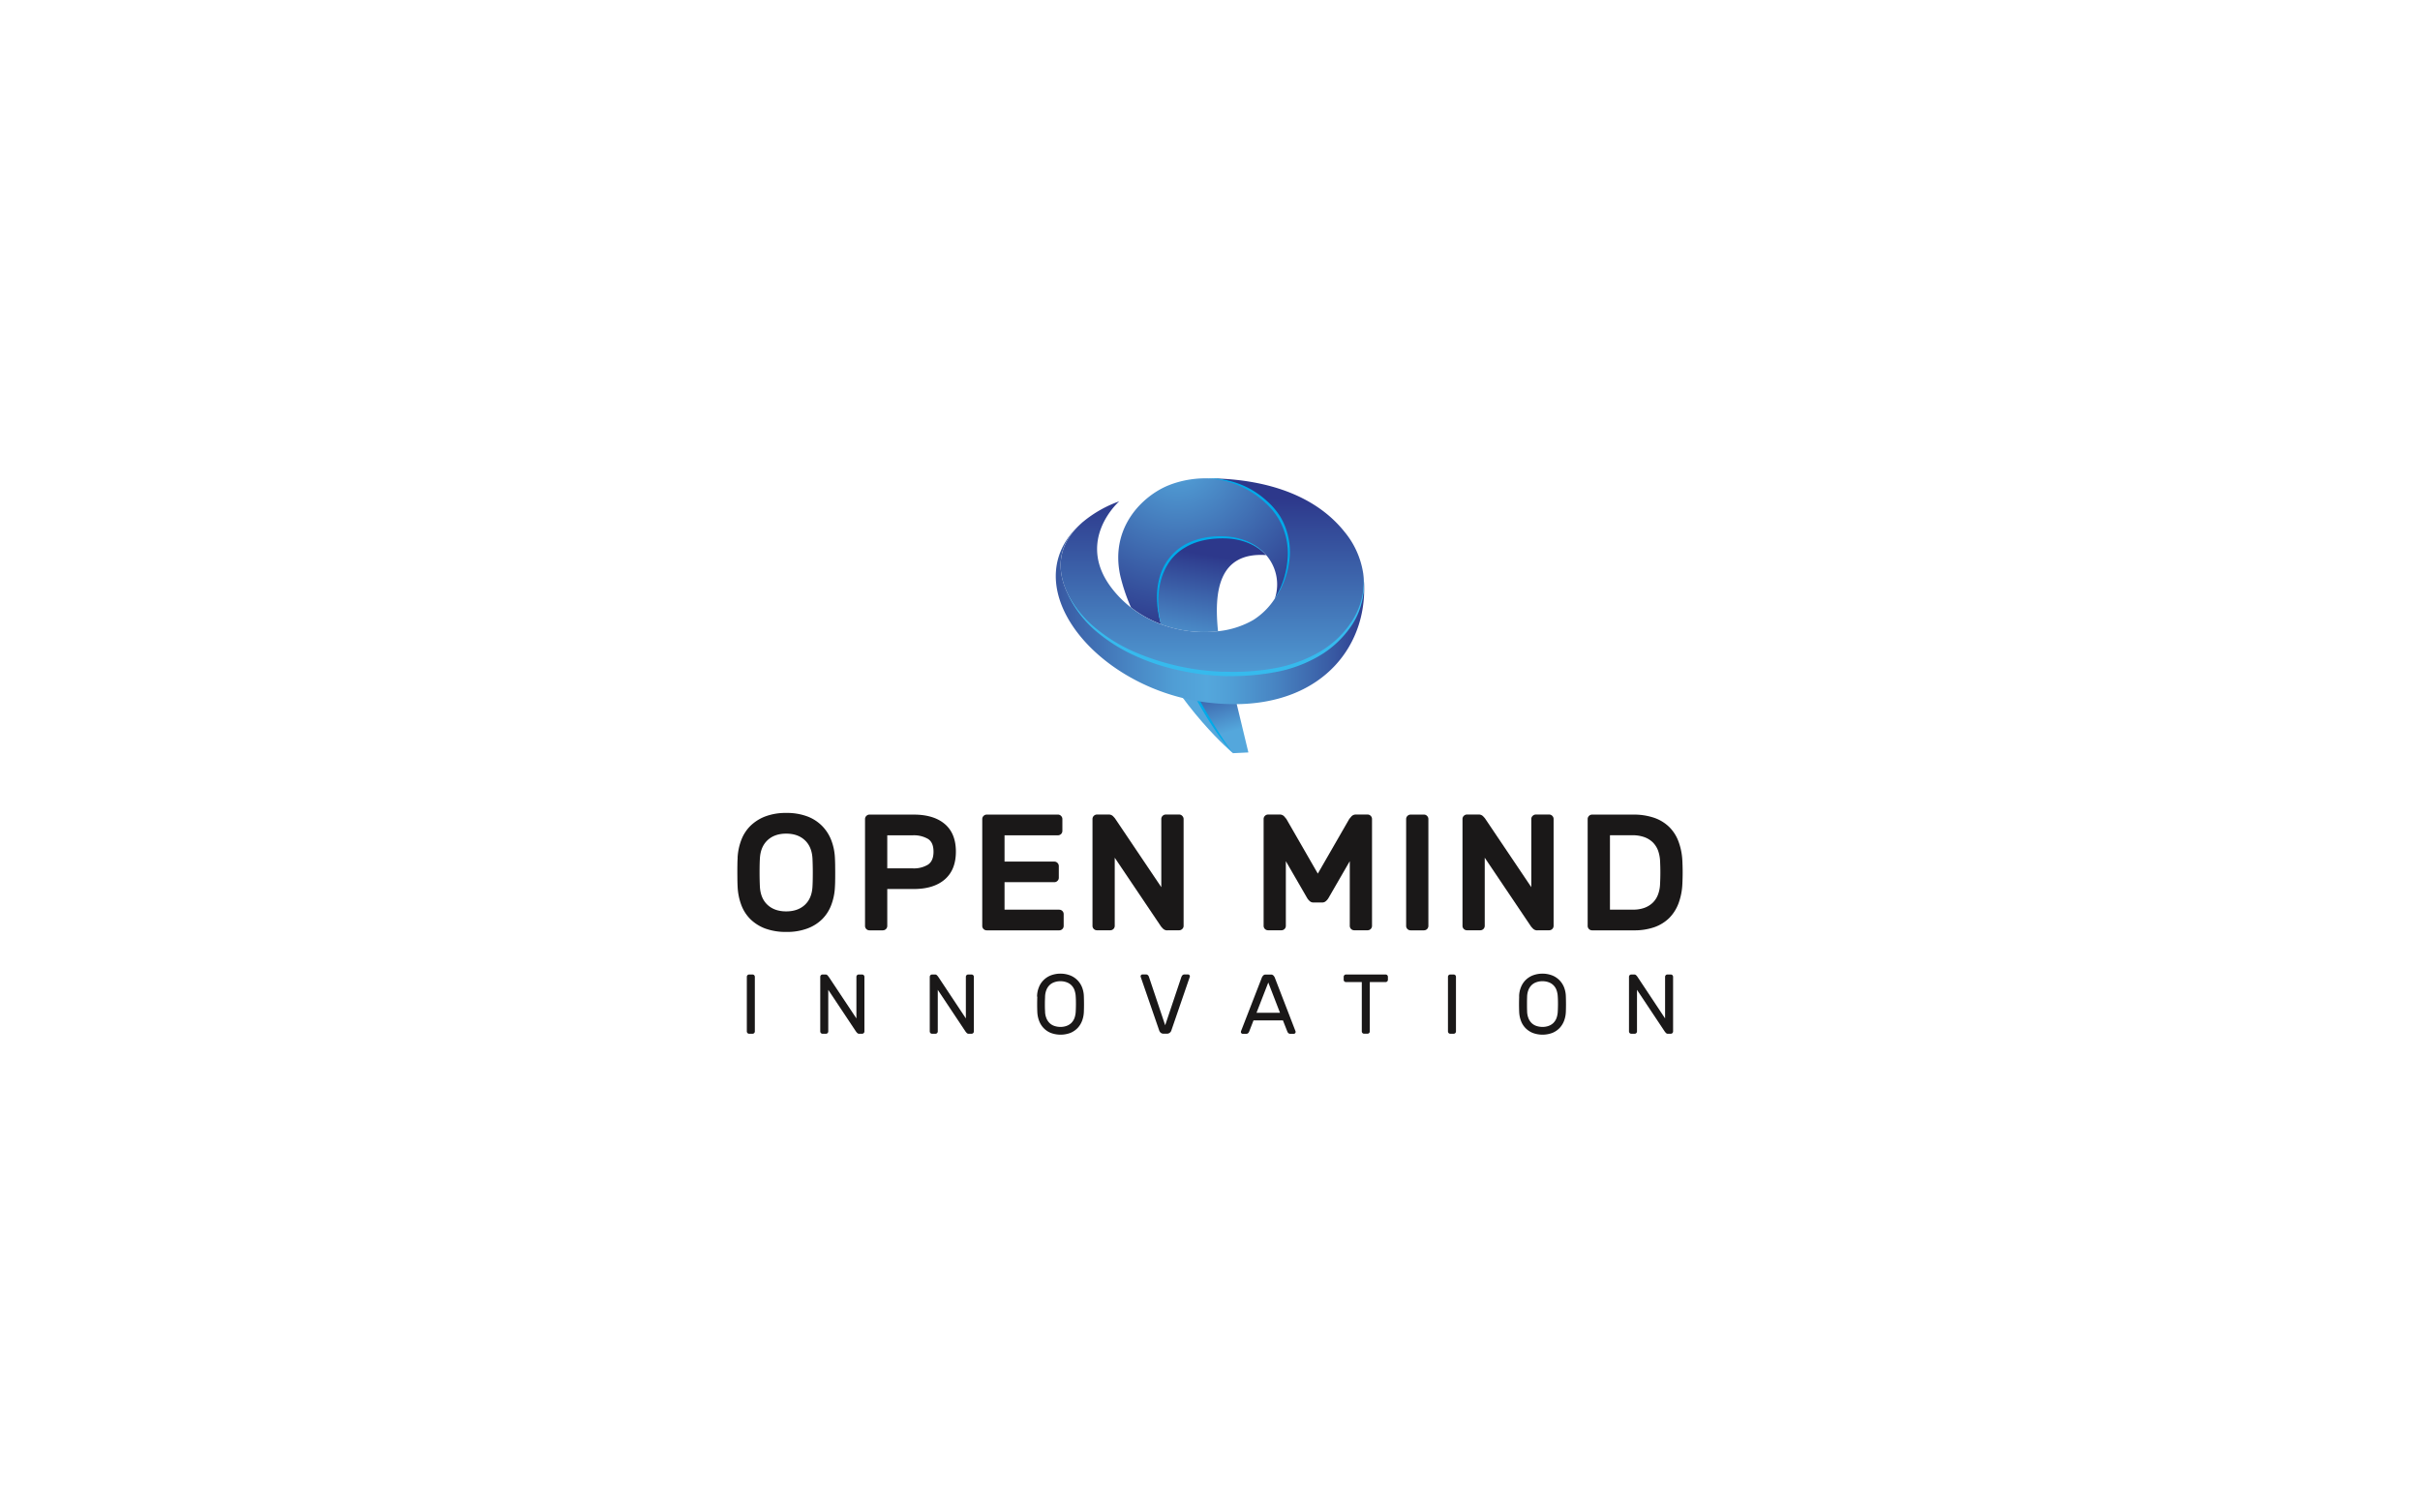 <svg xmlns="http://www.w3.org/2000/svg" xmlns:xlink="http://www.w3.org/1999/xlink" width="1280" height="800" viewBox="0 0 1280 800">
  <rect x="0" y="0" width="1280" height="800" fill="#333333" stroke="none"/>
  <defs>
    <radialGradient id="radial-gradient" cx="0.341" cy="-0.083" r="1.14" gradientTransform="translate(0.073) scale(0.854 1)" gradientUnits="objectBoundingBox">
      <stop offset="0" stop-color="#54a7dc"/>
      <stop offset="1" stop-color="#2d388b"/>
    </radialGradient>
    <linearGradient id="linear-gradient" x1="-5.814" y1="2.591" x2="-6.098" y2="1.897" gradientTransform="matrix(1, 0, 0, 1, 0, 0)" xlink:href="#radial-gradient"/>
    <linearGradient id="linear-gradient-2" x1="-6.684" y1="2.263" x2="-6.793" y2="1.7" gradientTransform="matrix(1, 0, 0, 1, 0, 0)" xlink:href="#radial-gradient"/>
    <linearGradient id="linear-gradient-3" x1="0.326" y1="1.275" x2="0.532" y2="0.208" gradientTransform="matrix(1, 0, 0, 1, 0, 0)" xlink:href="#radial-gradient"/>
    <linearGradient id="linear-gradient-4" y1="0.5" x2="1" y2="0.5" gradientUnits="objectBoundingBox">
      <stop offset="0" stop-color="#2d388b"/>
      <stop offset="0.14" stop-color="#3a5ea6"/>
      <stop offset="0.32" stop-color="#4885c3"/>
      <stop offset="0.45" stop-color="#509ed5"/>
      <stop offset="0.54" stop-color="#54a7dc"/>
      <stop offset="0.61" stop-color="#509ed5"/>
      <stop offset="0.73" stop-color="#4885c3"/>
      <stop offset="0.88" stop-color="#3a5ea6"/>
      <stop offset="1" stop-color="#2d388b"/>
    </linearGradient>
    <linearGradient id="linear-gradient-5" x1="0.5" y1="1.11" x2="0.5" y2="0.1" gradientTransform="matrix(1, 0, 0, 1, 0, 0)" xlink:href="#radial-gradient"/>
    <clipPath id="clip-Open_mind_innovation-b">
      <rect width="1280" height="800"/>
    </clipPath>
  </defs>
  <g id="Open_mind_innovation-b" data-name="Open mind innovation-b" clip-path="url(#clip-Open_mind_innovation-b)">
    <rect width="1280" height="800" fill="#fff"/>
    <g id="c" transform="translate(389.99 253.006)">
      <path id="Tracé_1378" data-name="Tracé 1378" d="M.14,78.038a30.547,30.547,0,0,1,1.89-9.22,21.016,21.016,0,0,1,4.757-7.526,22.873,22.873,0,0,1,7.884-5.082,30.561,30.561,0,0,1,11.207-1.89,30.76,30.76,0,0,1,11.109,1.824,21.82,21.82,0,0,1,7.884,5.082,22.24,22.24,0,0,1,4.822,7.526,29.619,29.619,0,0,1,1.922,9.252c.065,1.108.1,2.346.13,3.681,0,1.336.033,2.737.033,4.138s0,2.8-.033,4.17c0,1.336-.065,2.574-.13,3.681a30.547,30.547,0,0,1-1.89,9.22,21.016,21.016,0,0,1-4.757,7.526,21.983,21.983,0,0,1-7.917,5.017,30.734,30.734,0,0,1-11.142,1.824A31.7,31.7,0,0,1,14.7,115.438a22.582,22.582,0,0,1-7.884-5.017A21.016,21.016,0,0,1,2.062,102.9a31.571,31.571,0,0,1-1.89-9.22c-.065-1.108-.1-2.313-.13-3.681,0-1.336-.033-2.7-.033-4.17s0-2.8.033-4.138c0-1.336.065-2.574.13-3.681Zm39.616.424c-.228-4.2-1.6-7.461-4.072-9.741-2.476-2.313-5.767-3.453-9.839-3.453s-7.363,1.14-9.839,3.453-3.844,5.538-4.072,9.741c-.13,2.215-.163,4.691-.163,7.4s.065,5.18.163,7.4c.228,4.2,1.6,7.428,4.072,9.709s5.767,3.421,9.839,3.421,7.363-1.14,9.839-3.421,3.844-5.506,4.072-9.709c.13-2.215.163-4.691.163-7.4s-.065-5.18-.163-7.4Z" transform="translate(0 122.662)" fill="#1a1818"/>
      <path id="Tracé_1379" data-name="Tracé 1379" d="M46.478,54.59c7.037,0,12.543,1.662,16.452,4.985s5.864,8.177,5.864,14.6-1.955,11.3-5.864,14.693-9.383,5.082-16.452,5.082H32.5V113.46a2.336,2.336,0,0,1-2.346,2.346h-7.07a2.336,2.336,0,0,1-2.346-2.346V56.968a2.262,2.262,0,0,1,.684-1.662,2.293,2.293,0,0,1,1.662-.717H46.51ZM32.5,83.032H46.054A14.285,14.285,0,0,0,54,81.077c1.987-1.3,2.965-3.584,2.965-6.874S55.991,68.664,54,67.426a14.867,14.867,0,0,0-7.949-1.89H32.5V83.032Z" transform="translate(46.807 123.272)" fill="#1a1818"/>
      <path id="Tracé_1380" data-name="Tracé 1380" d="M80.494,104.892a2.336,2.336,0,0,1,2.346,2.346v6.223a2.336,2.336,0,0,1-2.346,2.346H42.116a2.336,2.336,0,0,1-2.346-2.346V56.968a2.262,2.262,0,0,1,.684-1.662,2.293,2.293,0,0,1,1.662-.717H79.81a2.173,2.173,0,0,1,1.662.717,2.262,2.262,0,0,1,.684,1.662v6.223a2.336,2.336,0,0,1-2.346,2.346H51.564V79.448H77.888a2.262,2.262,0,0,1,1.662.684,2.293,2.293,0,0,1,.717,1.662v6.19a2.173,2.173,0,0,1-.717,1.662,2.262,2.262,0,0,1-1.662.684H51.564v14.53H80.526Z" transform="translate(89.775 123.272)" fill="#1a1818"/>
      <path id="Tracé_1381" data-name="Tracé 1381" d="M97.351,115.829a3.073,3.073,0,0,1-2.281-.782,15.039,15.039,0,0,1-1.14-1.238l-24.5-36.391V113.45a2.336,2.336,0,0,1-2.346,2.346h-7.07a2.336,2.336,0,0,1-2.346-2.346V56.958a2.262,2.262,0,0,1,.684-1.662,2.293,2.293,0,0,1,1.662-.717h6.125a3.124,3.124,0,0,1,2.281.782,15.035,15.035,0,0,1,1.14,1.238l24.5,36.391V56.958a2.262,2.262,0,0,1,.684-1.662,2.293,2.293,0,0,1,1.662-.717h7.07a2.173,2.173,0,0,1,1.662.717,2.293,2.293,0,0,1,.717,1.662V113.45a2.173,2.173,0,0,1-.717,1.662,2.262,2.262,0,0,1-1.662.684H97.351Z" transform="translate(130.191 123.249)" fill="#1a1818"/>
      <path id="Tracé_1382" data-name="Tracé 1382" d="M114.12,85.823l16.615-28.865c.228-.293.619-.749,1.173-1.4a3.179,3.179,0,0,1,2.574-.977h5.962a2.173,2.173,0,0,1,1.662.717,2.262,2.262,0,0,1,.684,1.662V113.45a2.336,2.336,0,0,1-2.346,2.346h-7.07a2.336,2.336,0,0,1-2.346-2.346V79.242L119.658,98.92a6.789,6.789,0,0,1-1.238,1.433,2.864,2.864,0,0,1-2.02.749h-4.561a2.864,2.864,0,0,1-2.02-.749,7.9,7.9,0,0,1-1.238-1.433L97.211,79.242V113.45a2.336,2.336,0,0,1-2.346,2.346H87.8a2.336,2.336,0,0,1-2.346-2.346V56.958a2.262,2.262,0,0,1,.684-1.662A2.293,2.293,0,0,1,87.8,54.58h5.962a3.179,3.179,0,0,1,2.574.977c.554.652.945,1.108,1.173,1.4L114.12,85.823Z" transform="translate(192.916 123.249)" fill="#1a1818"/>
      <path id="Tracé_1383" data-name="Tracé 1383" d="M110.936,115.806a2.336,2.336,0,0,1-2.346-2.346V56.968a2.262,2.262,0,0,1,.684-1.662,2.293,2.293,0,0,1,1.662-.717h7.07a2.173,2.173,0,0,1,1.662.717,2.262,2.262,0,0,1,.684,1.662V113.46a2.336,2.336,0,0,1-2.346,2.346Z" transform="translate(245.164 123.272)" fill="#1a1818"/>
      <path id="Tracé_1384" data-name="Tracé 1384" d="M157.421,115.829a3.073,3.073,0,0,1-2.281-.782,15.037,15.037,0,0,1-1.14-1.238L129.5,77.418V113.45a2.336,2.336,0,0,1-2.346,2.346h-7.07a2.336,2.336,0,0,1-2.346-2.346V56.958a2.262,2.262,0,0,1,.684-1.662,2.293,2.293,0,0,1,1.662-.717h6.125a3.124,3.124,0,0,1,2.281.782,15.038,15.038,0,0,1,1.14,1.238l24.5,36.391V56.958a2.173,2.173,0,0,1,.717-1.662,2.293,2.293,0,0,1,1.662-.717h7.07a2.173,2.173,0,0,1,1.661.717,2.262,2.262,0,0,1,.684,1.662V113.45a2.336,2.336,0,0,1-2.346,2.346h-6.125Z" transform="translate(265.824 123.249)" fill="#1a1818"/>
      <path id="Tracé_1385" data-name="Tracé 1385" d="M162.006,54.59a33.437,33.437,0,0,1,11.24,1.694,21.392,21.392,0,0,1,7.949,4.854,21.023,21.023,0,0,1,4.887,7.624,33.414,33.414,0,0,1,2.052,9.969,122.323,122.323,0,0,1,0,12.934,33.414,33.414,0,0,1-2.052,9.969,21.977,21.977,0,0,1-4.854,7.624,21.375,21.375,0,0,1-7.819,4.854,32,32,0,0,1-10.979,1.694H140.406a2.336,2.336,0,0,1-2.346-2.346V56.968a2.262,2.262,0,0,1,.684-1.662,2.293,2.293,0,0,1,1.661-.717h21.6ZM176.34,78.731a19.247,19.247,0,0,0-1.075-5.213,12.418,12.418,0,0,0-2.7-4.2,12.559,12.559,0,0,0-4.5-2.8,18.313,18.313,0,0,0-6.483-1.01H149.854V104.86h12.152a17.19,17.19,0,0,0,6.223-1.01,12.381,12.381,0,0,0,4.366-2.769,11.741,11.741,0,0,0,2.672-4.2,17.272,17.272,0,0,0,1.075-5.245,122.323,122.323,0,0,0,0-12.934Z" transform="translate(311.705 123.272)" fill="#1a1818"/>
      <path id="Tracé_1386" data-name="Tracé 1386" d="M2.755,111.891a1.224,1.224,0,0,1-1.205-1.205V81.755a1.183,1.183,0,0,1,.358-.847,1.241,1.241,0,0,1,.847-.358H4.58a1.224,1.224,0,0,1,1.205,1.205v28.93a1.224,1.224,0,0,1-1.205,1.205H2.755Z" transform="translate(3.477 181.887)" fill="#1a1818"/>
      <path id="Tracé_1387" data-name="Tracé 1387" d="M34.06,111.891a1.329,1.329,0,0,1-1.043-.424,6.552,6.552,0,0,1-.749-.912L17.705,88.662v22.023a1.224,1.224,0,0,1-1.205,1.205H14.675a1.224,1.224,0,0,1-1.205-1.205V81.755a1.224,1.224,0,0,1,1.205-1.205h1.564a1.329,1.329,0,0,1,1.043.424,10.137,10.137,0,0,1,.749.912l14.563,21.893V81.755A1.224,1.224,0,0,1,33.8,80.55h1.824a1.224,1.224,0,0,1,1.205,1.205v28.93a1.183,1.183,0,0,1-.358.847,1.241,1.241,0,0,1-.847.358Z" transform="translate(30.392 181.887)" fill="#1a1818"/>
      <path id="Tracé_1388" data-name="Tracé 1388" d="M51.84,111.891a1.329,1.329,0,0,1-1.043-.424,6.552,6.552,0,0,1-.749-.912L35.485,88.662v22.023a1.224,1.224,0,0,1-1.205,1.205H32.455a1.224,1.224,0,0,1-1.205-1.205V81.755a1.224,1.224,0,0,1,1.205-1.205h1.564a1.329,1.329,0,0,1,1.043.424,6.552,6.552,0,0,1,.749.912l14.53,21.893V81.755a1.224,1.224,0,0,1,1.205-1.205h1.824a1.224,1.224,0,0,1,1.205,1.205v28.93a1.224,1.224,0,0,1-1.205,1.205H51.807Z" transform="translate(70.537 181.887)" fill="#1a1818"/>
      <path id="Tracé_1389" data-name="Tracé 1389" d="M48.67,92.562a13.37,13.37,0,0,1,.88-4.724,10.692,10.692,0,0,1,2.411-3.844A11.15,11.15,0,0,1,55.8,81.387a14.563,14.563,0,0,1,10.49,0,11.146,11.146,0,0,1,6.255,6.451,14.139,14.139,0,0,1,.88,4.724c.1,2.671.1,5.31,0,7.982a15.022,15.022,0,0,1-.912,4.724,11.53,11.53,0,0,1-2.378,3.877,11.326,11.326,0,0,1-3.812,2.606,14.852,14.852,0,0,1-10.425,0,10.876,10.876,0,0,1-3.812-2.606,11.219,11.219,0,0,1-2.378-3.877,15.021,15.021,0,0,1-.912-4.724c-.1-2.639-.1-5.31,0-7.982Zm20.46.2a12.146,12.146,0,0,0-.684-3.681,6.958,6.958,0,0,0-1.694-2.606,6.729,6.729,0,0,0-2.541-1.531,9.12,9.12,0,0,0-3.193-.521,8.995,8.995,0,0,0-3.193.521,6.729,6.729,0,0,0-2.541,1.531,7.376,7.376,0,0,0-1.694,2.606,10.442,10.442,0,0,0-.684,3.681c-.065,1.336-.1,2.606-.1,3.747s0,2.411.1,3.747a9.761,9.761,0,0,0,.684,3.681,7.376,7.376,0,0,0,1.694,2.606,6.728,6.728,0,0,0,2.541,1.531,10.089,10.089,0,0,0,3.193.521,9.248,9.248,0,0,0,3.193-.521,7.17,7.17,0,0,0,2.541-1.531,7.376,7.376,0,0,0,1.694-2.606,12.146,12.146,0,0,0,.684-3.681c.065-1.336.1-2.606.1-3.747S69.227,94.093,69.13,92.757Z" transform="translate(109.87 181.571)" fill="#1a1818"/>
      <path id="Tracé_1390" data-name="Tracé 1390" d="M87.145,81.68a2.918,2.918,0,0,1,.489-.749A1.645,1.645,0,0,1,88.9,80.54h1.662a1,1,0,0,1,.977.977,1.15,1.15,0,0,1-.1.456L81.77,110.089a2.462,2.462,0,0,1-.88,1.3,2.3,2.3,0,0,1-1.5.489H77.6a2.213,2.213,0,0,1-1.466-.489,2.609,2.609,0,0,1-.847-1.3L65.578,81.973a1.993,1.993,0,0,1-.1-.456,1,1,0,0,1,.977-.977h1.662a1.61,1.61,0,0,1,1.238.391,2.456,2.456,0,0,1,.489.749l8.633,25.738L87.113,81.68Z" transform="translate(147.826 181.865)" fill="#1a1818"/>
      <path id="Tracé_1391" data-name="Tracé 1391" d="M103.979,104.8H88.439l-2.313,5.962a2.917,2.917,0,0,1-.489.749,1.61,1.61,0,0,1-1.238.391H82.737a.938.938,0,0,1-.684-.293.958.958,0,0,1-.293-.717,2.167,2.167,0,0,1,.163-.619L92.9,82.026a4.455,4.455,0,0,1,.684-.977,1.723,1.723,0,0,1,1.336-.489h2.7a1.723,1.723,0,0,1,1.336.489,4.455,4.455,0,0,1,.684.977l10.914,28.246a1.438,1.438,0,0,1,.163.619,1.011,1.011,0,0,1-.293.717.938.938,0,0,1-.684.293h-1.662a1.61,1.61,0,0,1-1.238-.391,2.456,2.456,0,0,1-.489-.749l-2.346-5.962Zm-13.944-4.04h12.413l-6.19-16-6.223,16Z" transform="translate(184.584 181.91)" fill="#1a1818"/>
      <path id="Tracé_1392" data-name="Tracé 1392" d="M120.636,80.55a1.224,1.224,0,0,1,1.205,1.205v1.6a1.224,1.224,0,0,1-1.205,1.205h-8.373v26.1a1.224,1.224,0,0,1-1.205,1.205h-1.824a1.224,1.224,0,0,1-1.205-1.205v-26.1H99.655a1.183,1.183,0,0,1-.847-.358,1.066,1.066,0,0,1-.358-.847v-1.6a1.224,1.224,0,0,1,1.205-1.205Z" transform="translate(222.269 181.887)" fill="#1a1818"/>
      <path id="Tracé_1393" data-name="Tracé 1393" d="M116.585,111.891a1.224,1.224,0,0,1-1.205-1.205V81.755a1.224,1.224,0,0,1,1.205-1.205h1.824a1.224,1.224,0,0,1,1.205,1.205v28.93a1.224,1.224,0,0,1-1.205,1.205Z" transform="translate(260.495 181.887)" fill="#1a1818"/>
      <path id="Tracé_1394" data-name="Tracé 1394" d="M126.958,92.562a13.37,13.37,0,0,1,.88-4.724,11.08,11.08,0,0,1,2.378-3.844,11.466,11.466,0,0,1,3.844-2.606,14.563,14.563,0,0,1,10.49,0,11.146,11.146,0,0,1,6.255,6.451,14.139,14.139,0,0,1,.88,4.724c.1,2.671.1,5.31,0,7.982a15.022,15.022,0,0,1-.912,4.724,11.531,11.531,0,0,1-2.378,3.877,11.15,11.15,0,0,1-3.844,2.606,14.852,14.852,0,0,1-10.425,0,11.315,11.315,0,0,1-3.844-2.606,10.75,10.75,0,0,1-2.378-3.877,15.021,15.021,0,0,1-.912-4.724c-.1-2.639-.1-5.31,0-7.982Zm20.46.2a12.145,12.145,0,0,0-.684-3.681,6.958,6.958,0,0,0-1.694-2.606,6.729,6.729,0,0,0-2.541-1.531,9.12,9.12,0,0,0-3.193-.521,8.995,8.995,0,0,0-3.193.521,6.729,6.729,0,0,0-2.541,1.531,7.376,7.376,0,0,0-1.694,2.606,10.442,10.442,0,0,0-.684,3.681c-.065,1.336-.065,2.606-.065,3.747s0,2.411.065,3.747a10.441,10.441,0,0,0,.684,3.681,7.376,7.376,0,0,0,1.694,2.606,6.728,6.728,0,0,0,2.541,1.531,10.089,10.089,0,0,0,3.193.521,9.248,9.248,0,0,0,3.193-.521,7.17,7.17,0,0,0,2.541-1.531,7.376,7.376,0,0,0,1.694-2.606,12.147,12.147,0,0,0,.684-3.681c.065-1.336.1-2.606.1-3.747S147.516,94.093,147.418,92.757Z" transform="translate(286.546 181.571)" fill="#1a1818"/>
      <path id="Tracé_1395" data-name="Tracé 1395" d="M165.36,111.891a1.329,1.329,0,0,1-1.043-.424,6.552,6.552,0,0,1-.749-.912L149.005,88.662v22.023a1.224,1.224,0,0,1-1.205,1.205h-1.824a1.224,1.224,0,0,1-1.205-1.205V81.755a1.224,1.224,0,0,1,1.205-1.205h1.564a1.329,1.329,0,0,1,1.043.424,6.552,6.552,0,0,1,.749.912l14.53,21.893V81.755a1.224,1.224,0,0,1,1.205-1.205h1.824a1.224,1.224,0,0,1,1.205,1.205v28.93a1.224,1.224,0,0,1-1.205,1.205h-1.564Z" transform="translate(326.855 181.887)" fill="#1a1818"/>
      <path id="Tracé_1396" data-name="Tracé 1396" d="M112.021,31.353c12.869-1.205,22.414,2.8,28.051,9.22h0a23.716,23.716,0,0,1,4.561,23.2c9.383-14.074,11.37-34.957-2.02-48.934C124.824-3.734,101.433-1.617,88.238,3.791S57.288,25.717,62.924,51.52A97.036,97.036,0,0,0,68.56,68.233a59.622,59.622,0,0,0,15.9,8.894c-5.669-22.61,2.313-43.493,27.562-45.806Z" transform="translate(139.63 0)" fill="url(#radial-gradient)"/>
      <path id="Tracé_1397" data-name="Tracé 1397" d="M112.836,87.949S84.981,64.818,66.15,25.43c21.111,6.386,27.236,13.064,27.236,13.064l19.45,49.488Z" transform="translate(149.338 57.431)" fill="url(#linear-gradient)"/>
      <path id="Tracé_1398" data-name="Tracé 1398" d="M97.617,25.41,112.6,87.6l-8.145.391S88.2,69.359,69.86,26.778c11.3,5.8,27.757-1.336,27.757-1.336Z" transform="translate(157.715 57.386)" fill="url(#linear-gradient-2)"/>
      <path id="Tracé_1399" data-name="Tracé 1399" d="M104.459,87.024A120.826,120.826,0,0,1,93.773,72.982c-3.258-4.887-6.255-10-9.122-15.117-2.8-5.18-5.473-10.425-7.949-15.768S71.945,31.313,69.86,25.84c2.541,5.31,5.148,10.556,7.786,15.8s5.343,10.458,8.21,15.573c2.769,5.18,5.734,10.23,8.8,15.214,3.1,4.985,6.223,9.937,9.774,14.628Z" transform="translate(157.715 58.357)" fill="#00aae9"/>
      <path id="Tracé_1400" data-name="Tracé 1400" d="M125.595,19c-5.6-6.418-15.182-10.425-28.051-9.22C72.3,12.124,64.313,33.007,69.982,55.584a65.527,65.527,0,0,0,30.2,3.714c-2.118-20.492,0-42.06,25.412-40.3Z" transform="translate(154.075 21.608)" fill="url(#linear-gradient-3)"/>
      <path id="Tracé_1401" data-name="Tracé 1401" d="M125.856,19.368c-5.343-5.7-13.064-8.438-20.655-8.8-7.591-.326-15.508.814-22.023,4.691a26.346,26.346,0,0,0-8.34,7.526,32.089,32.089,0,0,0-4.691,10.3c-1.89,7.428-1.5,15.312.1,22.871-2.118-7.428-2.9-15.41-1.14-23.1A28.538,28.538,0,0,1,82.46,14.091C89.4,10.149,97.512,8.976,105.266,9.53A34.747,34.747,0,0,1,116.6,12.364a26.791,26.791,0,0,1,9.22,7Z" transform="translate(153.813 21.237)" fill="#00aae9"/>
      <path id="Tracé_1402" data-name="Tracé 1402" d="M66.108,7.063c-35.674,30.1-.1,80.177,52.583,93.209,2.443.619,4.952,1.14,7.461,1.564,1.466.261,2.932.489,4.431.684a119.148,119.148,0,0,0,14.824,1.043c48.413.326,72.391-32.286,69.133-67.08,1.759,22.154-16.029,42.972-46.165,48.9a122.619,122.619,0,0,1-26.78,2.085,132.108,132.108,0,0,1-24.239-2.932c-3.584-.782-7.1-1.662-10.556-2.737C84.808,75.055,65.945,62.415,57.7,44.431,49.688,27,57.018,14.816,66.108,7.03" transform="translate(116.736 15.885)" fill="url(#linear-gradient-4)"/>
      <path id="Tracé_1403" data-name="Tracé 1403" d="M212.758,52.387c1.792,22.154-16,42.972-46.165,48.9a122.618,122.618,0,0,1-26.78,2.085v.065a132.108,132.108,0,0,1-24.239-2.932c-3.584-.782-7.1-1.662-10.556-2.737C83.028,91.026,64.164,78.385,55.922,60.4c-7.982-17.43-.684-29.614,8.405-37.4l1.205-.977a63.307,63.307,0,0,1,17.951-9.871S59.636,33.035,80,58.708a56.625,56.625,0,0,0,9.611,9.546,60.127,60.127,0,0,0,15.9,8.894h0a65.527,65.527,0,0,0,30.2,3.714h0a46.872,46.872,0,0,0,18.635-5.929,37.188,37.188,0,0,0,11.3-11.142c9.383-14.074,11.37-34.957-2.02-48.934A46.86,46.86,0,0,0,129.877,0h0c15.9,0,52.061,2.281,72.814,28.344a44.958,44.958,0,0,1,9.839,21.991,2,2,0,0,0-.033-.424,2,2,0,0,0,.033.424c.1.684.163,1.368.228,2.052" transform="translate(118.517 0.012)" fill="url(#linear-gradient-5)"/>
      <path id="Tracé_1404" data-name="Tracé 1404" d="M210.408,16.08a39.153,39.153,0,0,1-5.6,24.271,52.614,52.614,0,0,1-18.244,17.462A71.1,71.1,0,0,1,162.68,66.35a123.9,123.9,0,0,1-25.249,1.89L138.6,67.1v1.238l-1.173-.033a134.048,134.048,0,0,1-24.695-3.1,112.328,112.328,0,0,1-23.62-7.852A86.959,86.959,0,0,1,68.2,43.968,57.782,57.782,0,0,1,53.54,24.127,57.276,57.276,0,0,0,68.917,43.121,86.089,86.089,0,0,0,89.833,55.761,128.86,128.86,0,0,0,137.5,66.024l-1.173,1.14V65.926l1.173.033A121.77,121.77,0,0,0,162.322,64.3a73.861,73.861,0,0,0,23.359-8.014A50.87,50.87,0,0,0,203.86,39.765a38.612,38.612,0,0,0,6.548-23.652Z" transform="translate(120.866 36.32)" fill="#36baed"/>
      <path id="Tracé_1405" data-name="Tracé 1405" d="M112.022,63.795A46.871,46.871,0,0,0,118.9,42.553a35.965,35.965,0,0,0-4.919-21.372,37.087,37.087,0,0,0-7.135-8.5A48.429,48.429,0,0,0,76.25,0h0A45.647,45.647,0,0,1,98.273,5.152a44.859,44.859,0,0,1,9.383,6.548,38.52,38.52,0,0,1,7.493,8.731,36.5,36.5,0,0,1,4.789,22.186A43.869,43.869,0,0,1,112.022,63.795Z" transform="translate(172.143 0.007)" fill="#00aae9"/>
    </g>
  </g>
</svg>
